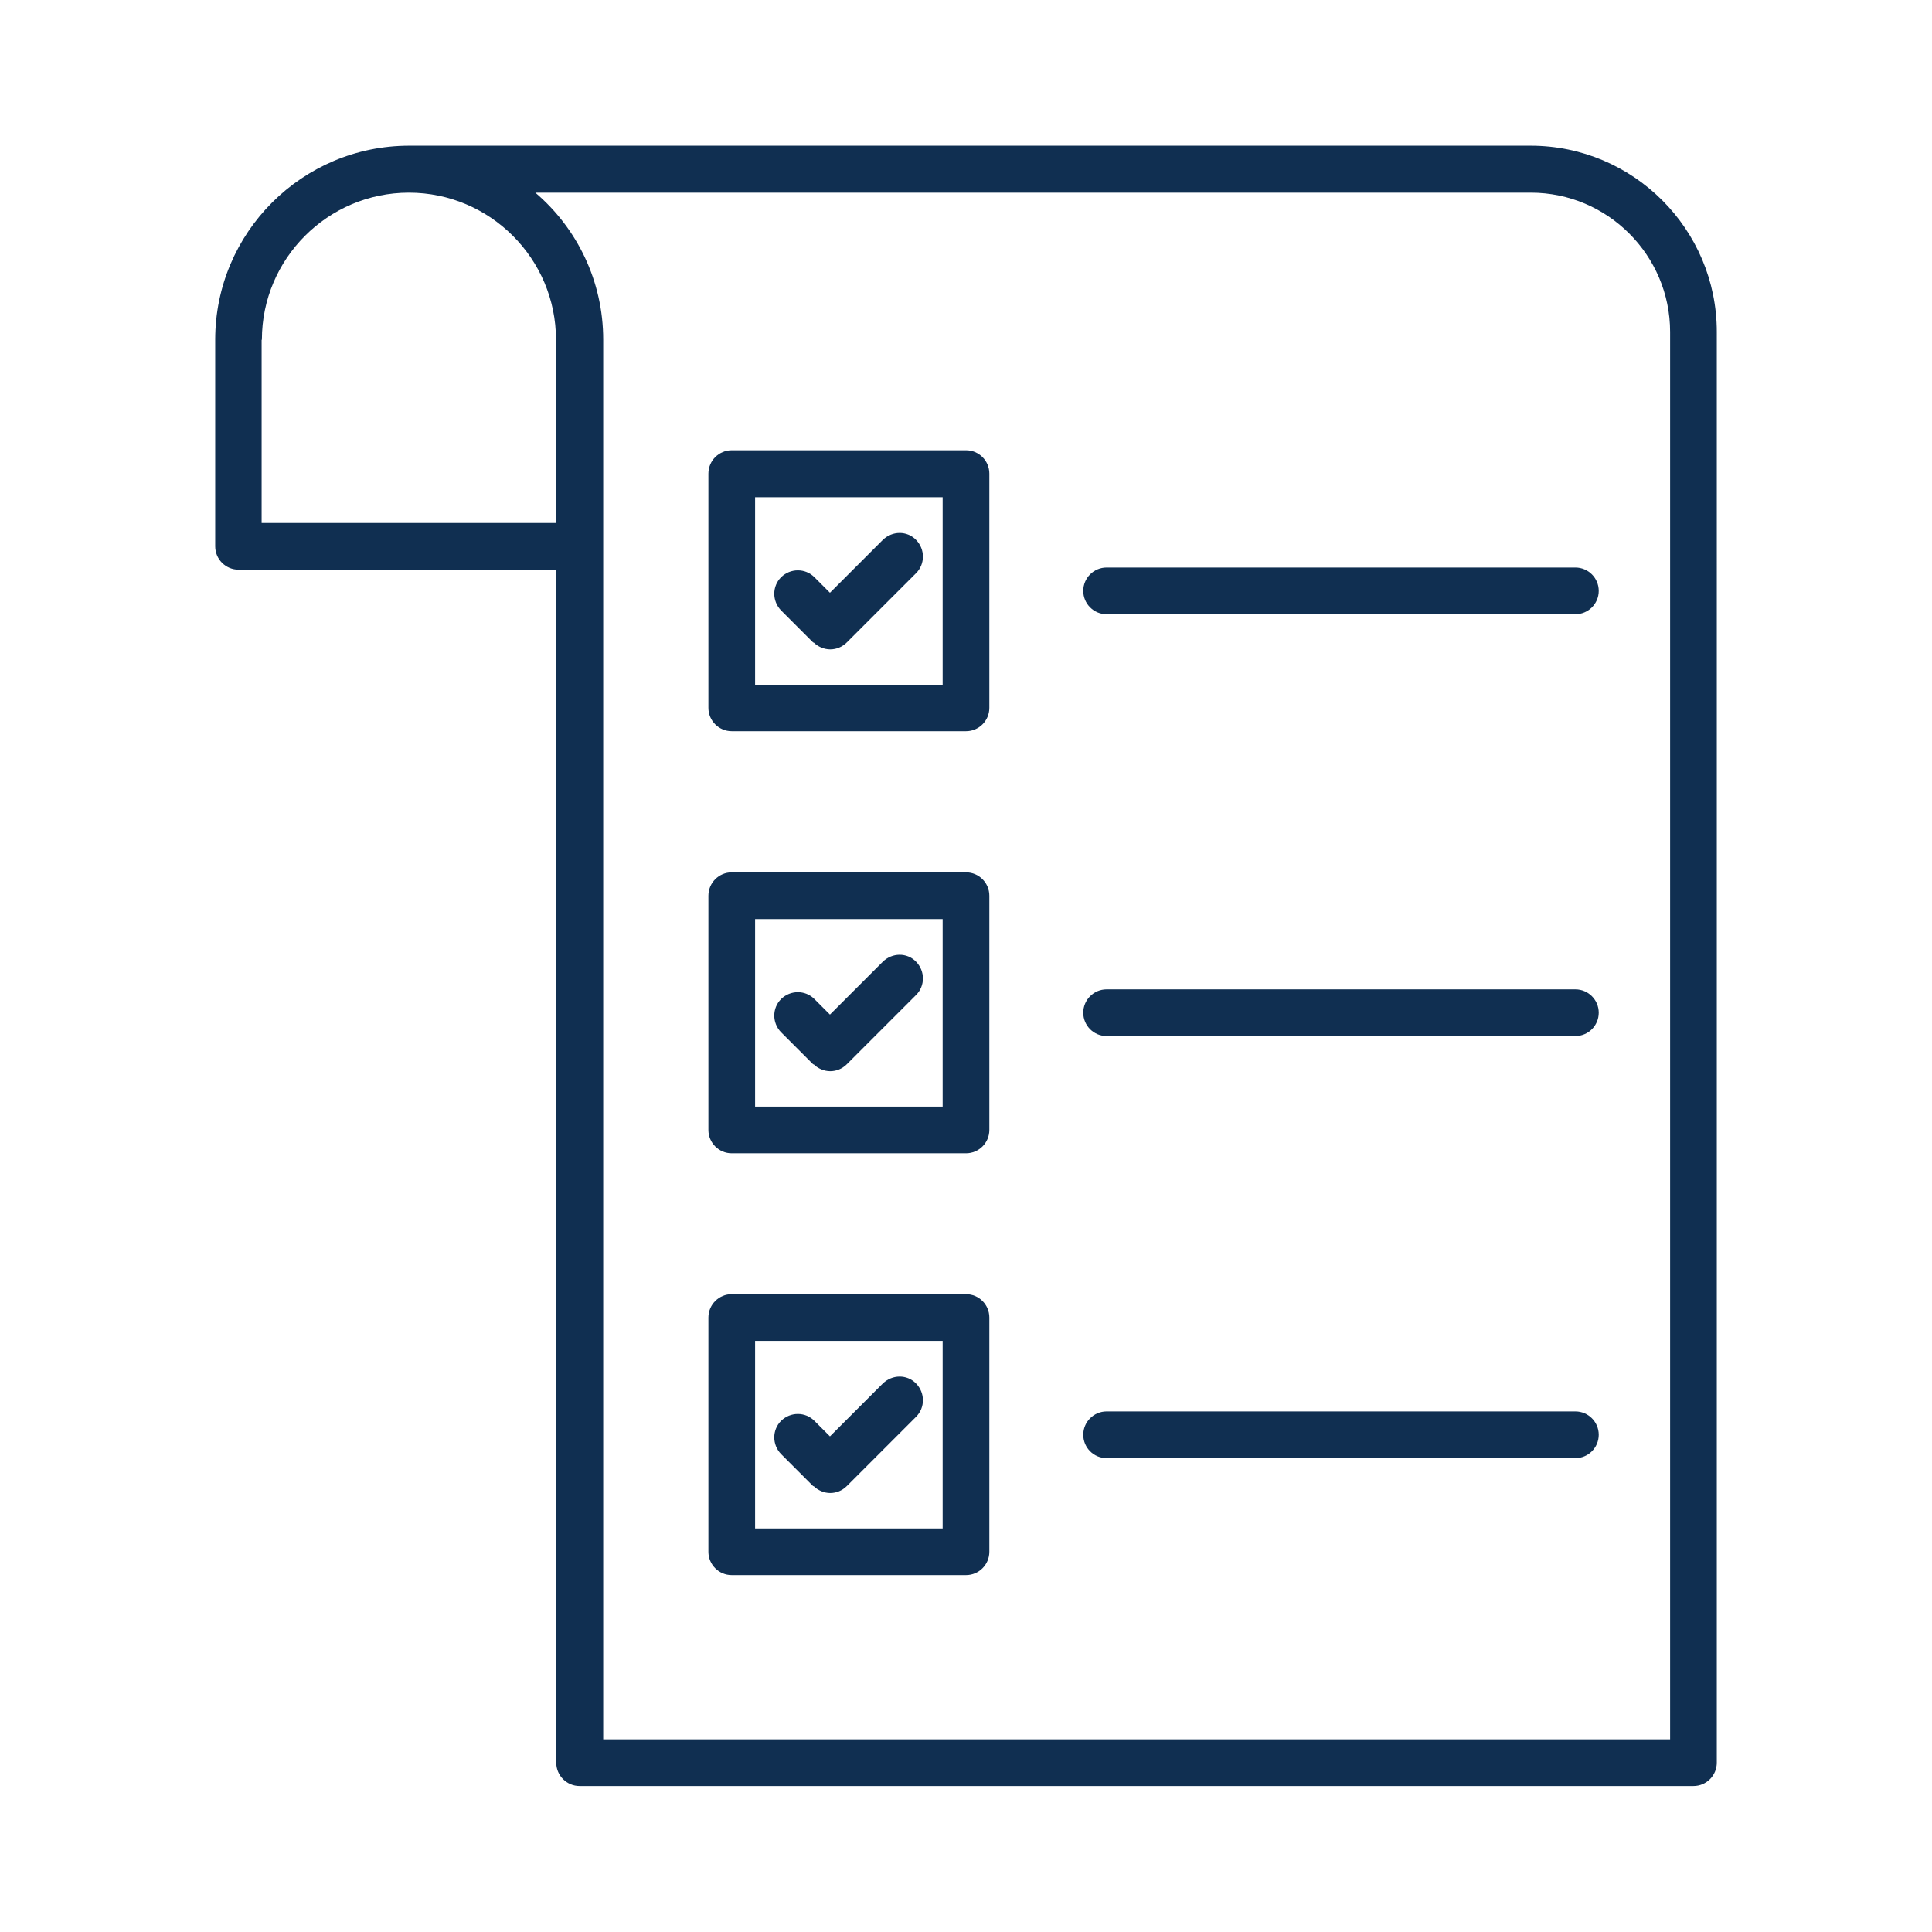 <?xml version="1.0" encoding="UTF-8"?>
<svg id="icons" xmlns="http://www.w3.org/2000/svg" viewBox="0 0 72 72">
  <defs>
    <style>
      .cls-1 {
        fill: #102f51;
      }
    </style>
  </defs>
  <path class="cls-1" d="M57.04,5.43H15.25c-3.99,0-7.23,3.24-7.23,7.23v7.7c0,.48.39.87.87.87h11.84v44.46c0,.48.39.87.87.87h41.51c.48,0,.87-.39.87-.87V12.37c0-3.83-3.11-6.94-6.94-6.94h0ZM9.76,12.66c0-3.02,2.46-5.48,5.48-5.48s5.48,2.46,5.48,5.48v6.83h-10.97v-6.83ZM62.24,64.82H22.48V12.66c0-2.19-.98-4.16-2.53-5.48h37.1c2.86,0,5.19,2.33,5.19,5.19v52.45Z"/>
  <path class="cls-1" d="M36,16.78h-8.73c-.48,0-.87.39-.87.87v8.73c0,.48.39.87.87.87h8.73c.48,0,.87-.39.87-.87v-8.73c0-.48-.39-.87-.87-.87ZM35.13,25.52h-6.99v-6.99h6.99v6.99Z"/>
  <path class="cls-1" d="M58.71,21.15h-17.47c-.48,0-.87.39-.87.87s.39.87.87.87h17.47c.48,0,.87-.39.87-.87s-.39-.87-.87-.87Z"/>
  <path class="cls-1" d="M30.32,23.94c.16.16.39.26.62.26s.45-.09.62-.26l2.58-2.58c.34-.34.34-.89,0-1.24s-.89-.34-1.24,0l-1.97,1.97-.58-.58c-.34-.34-.89-.34-1.24,0-.34.34-.34.89,0,1.24l1.2,1.2Z"/>
  <path class="cls-1" d="M36,32.51h-8.73c-.48,0-.87.39-.87.87v8.73c0,.48.39.87.87.87h8.73c.48,0,.87-.39.87-.87v-8.73c0-.48-.39-.87-.87-.87ZM35.13,41.24h-6.99v-6.99h6.99v6.99Z"/>
  <path class="cls-1" d="M58.71,36.87h-17.47c-.48,0-.87.39-.87.87s.39.87.87.87h17.47c.48,0,.87-.39.87-.87s-.39-.87-.87-.87Z"/>
  <path class="cls-1" d="M30.32,39.66c.16.16.39.26.62.26s.45-.09.62-.26l2.58-2.58c.34-.34.34-.89,0-1.24s-.89-.34-1.24,0l-1.97,1.97-.58-.58c-.34-.34-.89-.34-1.24,0-.34.34-.34.89,0,1.24l1.2,1.2Z"/>
  <path class="cls-1" d="M36,48.23h-8.73c-.48,0-.87.39-.87.87v8.73c0,.48.39.87.87.87h8.73c.48,0,.87-.39.87-.87v-8.73c0-.48-.39-.87-.87-.87ZM35.13,56.96h-6.99v-6.99h6.99v6.99Z"/>
  <path class="cls-1" d="M58.71,52.6h-17.47c-.48,0-.87.39-.87.87s.39.87.87.87h17.47c.48,0,.87-.39.87-.87s-.39-.87-.87-.87Z"/>
  <path class="cls-1" d="M30.32,55.38c.16.16.39.26.62.26s.45-.09.62-.26l2.58-2.58c.34-.34.34-.89,0-1.24s-.89-.34-1.24,0l-1.97,1.97-.58-.58c-.34-.34-.89-.34-1.24,0-.34.34-.34.89,0,1.24l1.2,1.2Z"/>
</svg>